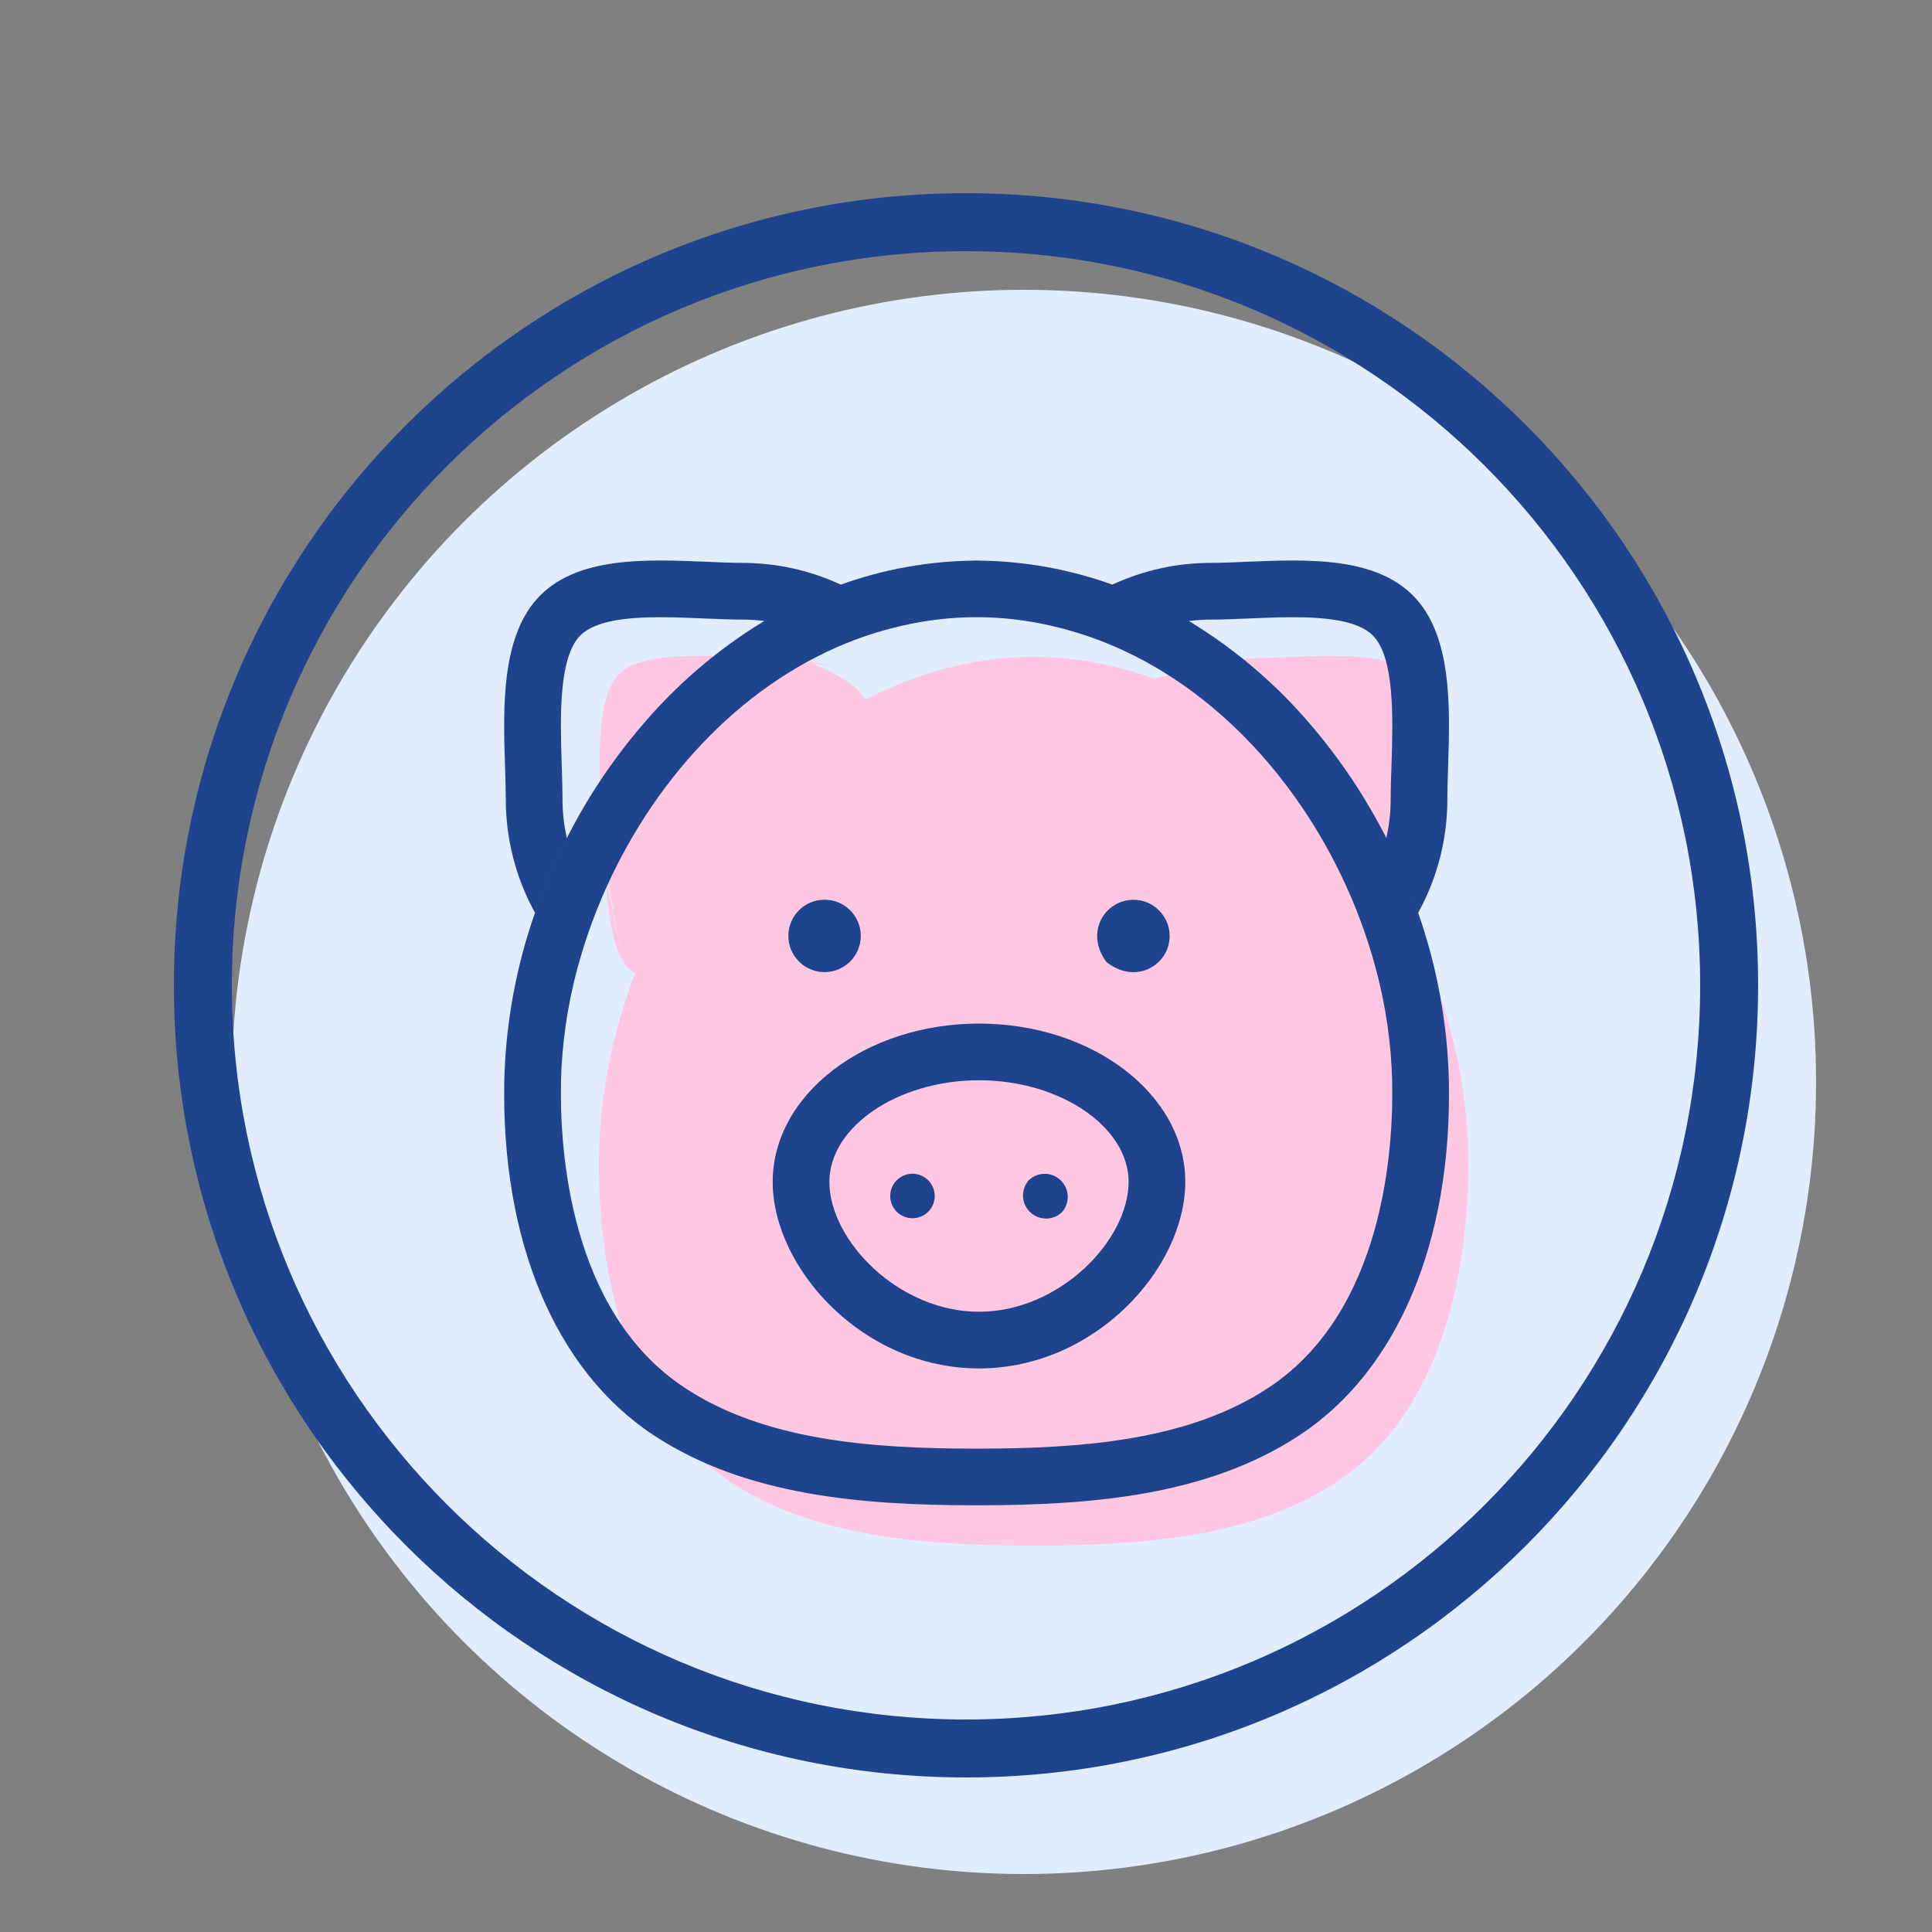 <?xml version="1.0" encoding="UTF-8"?>
<svg xmlns="http://www.w3.org/2000/svg" width="100" height="100" viewBox="0 0 100 100" fill="none">
  <rect x="0" y="0" width="100" height="100" fill="#808080" stroke="none"/>
  <circle cx="53" cy="56" r="41" fill="#E2ECFF"></circle>
  <path opacity="0.99" d="M53.63 80H53.37C47.755 79.99 41.991 79.545 37.675 76.613C31.431 72.379 30.93 63.362 31.007 59.682C31.057 57.567 31.356 55.466 31.896 53.425C32.204 52.261 32.579 51.118 33.021 50.001C35.486 43.791 40.063 38.286 45.96 35.652C47.093 35.144 48.271 34.748 49.478 34.47C52.124 33.843 54.876 33.843 57.522 34.47C58.727 34.75 59.903 35.146 61.035 35.652C66.937 38.286 71.514 43.791 73.979 50.001C74.421 51.118 74.796 52.261 75.104 53.425C75.644 55.466 75.943 57.567 75.993 59.682C76.07 63.362 75.569 72.379 69.325 76.613C65.009 79.545 59.245 79.99 53.63 80Z" fill="#FFC7E2"></path>
  <g opacity="0.99">
    <path d="M58 35.5C60.418 36.965 64.855 40.336 66.675 42.5C68.168 44.261 69.456 48.94 70.5 51L73.756 45.376C73.906 44.715 73.981 44.039 73.981 43.361C73.981 42.809 74.001 42.207 74.025 41.576L74.026 41.563C74.099 39.226 74.199 36.038 73.057 34.891C72.284 34.118 70.626 33.947 68.895 33.947C68.147 33.947 67.384 33.981 66.675 34.011L66.558 34.016C65.902 34.043 65.28 34.069 64.689 34.069C64.304 34.069 58.382 35.451 58 35.5Z" fill="#FFC7E2"></path>
    <path d="M32.5 51C32.474 50.886 32.416 50.602 32.337 50.208L32.24 49.739C31.786 48.997 31.464 47.618 31.34 45.375L32.24 49.739C32.242 49.742 32.243 49.744 32.245 49.747C31.838 47.69 31.114 43.88 31.114 43.361C31.114 42.808 31.094 42.207 31.075 41.576C30.997 39.238 30.894 36.04 32.038 34.891C32.811 34.118 34.469 33.947 36.2 33.947C36.948 33.947 37.711 33.981 38.42 34.01C39.12 34.04 39.785 34.069 40.406 34.069C40.562 34.069 41.343 34.203 41.991 34.314C41.853 34.257 41.709 34.2 41.559 34.142C43.608 34.588 42.945 34.477 41.991 34.314C48.733 37.094 42.281 39.379 40.5 41.5C39.271 42.947 34.349 53.157 32.245 49.747C32.278 49.913 32.309 50.067 32.337 50.208L32.5 51Z" fill="#FFC7E2"></path>
  </g>
  <path fill-rule="evenodd" clip-rule="evenodd" d="M44.554 48.442C44.554 49.477 43.715 50.317 42.68 50.317C42.183 50.317 41.706 50.12 41.354 49.768C41.003 49.416 40.805 48.94 40.805 48.442C40.805 47.407 41.644 46.568 42.679 46.568C43.715 46.568 44.554 47.407 44.554 48.442ZM58.667 46.573C59.701 46.573 60.54 47.412 60.54 48.446C60.54 49.933 58.811 51.007 57.27 49.796C56.124 48.248 57.2 46.573 58.667 46.573ZM50.672 52.98C44.785 52.98 39.995 56.654 39.995 61.171C39.995 65.638 44.659 70.83 50.672 70.83C56.686 70.83 61.35 65.638 61.35 61.171C61.35 56.654 56.561 52.98 50.672 52.98ZM42.929 61.171C42.929 64.198 46.502 67.896 50.672 67.896C54.843 67.896 58.416 64.198 58.416 61.171C58.416 58.322 54.869 55.914 50.672 55.914C46.475 55.914 42.929 58.322 42.929 61.171ZM53.258 61.077C52.83 61.552 52.852 62.28 53.307 62.729C53.763 63.177 54.491 63.188 54.959 62.752C55.388 62.277 55.366 61.55 54.91 61.101C54.455 60.652 53.727 60.642 53.258 61.077ZM46.077 61.904C46.077 61.268 46.593 60.753 47.229 60.753C47.535 60.753 47.828 60.874 48.044 61.09C48.26 61.306 48.381 61.599 48.381 61.904C48.381 62.54 47.865 63.056 47.229 63.056C46.593 63.056 46.077 62.54 46.077 61.904Z" fill="#1D448C"></path>
  <path fill-rule="evenodd" clip-rule="evenodd" d="M61.536 32.143C63.954 33.608 66.116 35.459 67.936 37.624C69.429 39.385 70.711 41.315 71.755 43.375C72.397 44.623 72.948 45.916 73.403 47.243C74.38 50.033 74.917 52.959 74.993 55.914C75.164 64.213 72.367 70.903 67.305 74.258C62.532 77.427 56.502 77.901 50.672 77.916H50.423C44.594 77.901 38.564 77.427 33.791 74.258C28.734 70.903 25.932 64.213 26.103 55.914C26.176 52.958 26.713 50.033 27.692 47.243C28.148 45.916 28.699 44.623 29.34 43.375C30.386 41.315 31.669 39.385 33.165 37.624C34.983 35.46 37.143 33.608 39.559 32.142C39.177 32.093 38.791 32.069 38.406 32.069C37.816 32.069 37.186 32.043 36.524 32.015C36.49 32.013 36.455 32.012 36.42 32.011C36.368 32.008 36.316 32.006 36.264 32.004C35.6 31.976 34.894 31.947 34.2 31.947C32.469 31.947 30.811 32.118 30.038 32.891C28.894 34.04 28.997 37.238 29.075 39.576C29.076 39.606 29.077 39.637 29.078 39.667C29.096 40.265 29.114 40.835 29.114 41.361C29.114 42.039 29.189 42.715 29.339 43.376C28.697 44.624 28.146 45.917 27.691 47.244C26.697 45.443 26.177 43.418 26.18 41.361C26.18 40.868 26.162 40.336 26.144 39.773C26.143 39.739 26.142 39.704 26.14 39.669L26.14 39.667C26.043 36.635 25.921 32.861 27.965 30.817C29.977 28.805 33.458 28.949 36.531 29.076L36.542 29.076C36.584 29.078 36.624 29.08 36.665 29.082C37.29 29.109 37.878 29.135 38.406 29.135C40.172 29.132 41.918 29.516 43.52 30.26L43.523 30.259C45.737 29.462 48.07 29.043 50.423 29.017V29.012H50.672V29.017C53.026 29.043 55.358 29.462 57.575 30.26C59.178 29.516 60.923 29.132 62.689 29.135C63.217 29.135 63.806 29.11 64.43 29.082L64.552 29.077L64.564 29.076C67.637 28.949 71.118 28.805 73.13 30.818C75.174 32.857 75.053 36.618 74.955 39.646L74.954 39.669L74.952 39.746C74.933 40.315 74.915 40.861 74.915 41.361C74.918 43.419 74.398 45.443 73.404 47.245C72.949 45.917 72.398 44.624 71.756 43.376C71.906 42.715 71.981 42.039 71.981 41.361C71.981 40.809 72.001 40.207 72.025 39.577L72.026 39.563C72.099 37.226 72.199 34.038 71.057 32.891C70.284 32.118 68.626 31.947 66.895 31.947C66.201 31.947 65.495 31.977 64.831 32.004C64.779 32.007 64.727 32.009 64.675 32.011L64.558 32.016C63.902 32.044 63.28 32.07 62.689 32.07C62.304 32.069 61.919 32.094 61.536 32.143ZM50.672 74.982C56.042 74.972 61.554 74.556 65.681 71.813C71.653 67.852 72.132 59.416 72.058 55.973C72.01 53.994 71.724 52.029 71.207 50.119C70.914 49.03 70.554 47.961 70.132 46.916C67.774 41.106 63.397 35.956 57.754 33.491C56.671 33.018 55.546 32.648 54.394 32.386C51.863 31.799 49.232 31.799 46.701 32.386C45.547 32.646 44.42 33.016 43.337 33.491C37.698 35.956 33.321 41.106 30.964 46.916C30.541 47.961 30.182 49.03 29.888 50.119C29.371 52.029 29.085 53.994 29.037 55.973C28.964 59.416 29.443 67.852 35.414 71.813C39.542 74.556 45.053 74.972 50.423 74.982H50.672Z" fill="#1D448C"></path>
  <path fill-rule="evenodd" clip-rule="evenodd" d="M50 89C70.987 89 88 71.987 88 51C88 30.013 70.987 13 50 13C29.013 13 12 30.013 12 51C12 71.987 29.013 89 50 89ZM50 92C72.644 92 91 73.644 91 51C91 28.356 72.644 10 50 10C27.356 10 9 28.356 9 51C9 73.644 27.356 92 50 92Z" fill="#1D448C"></path>
</svg>
